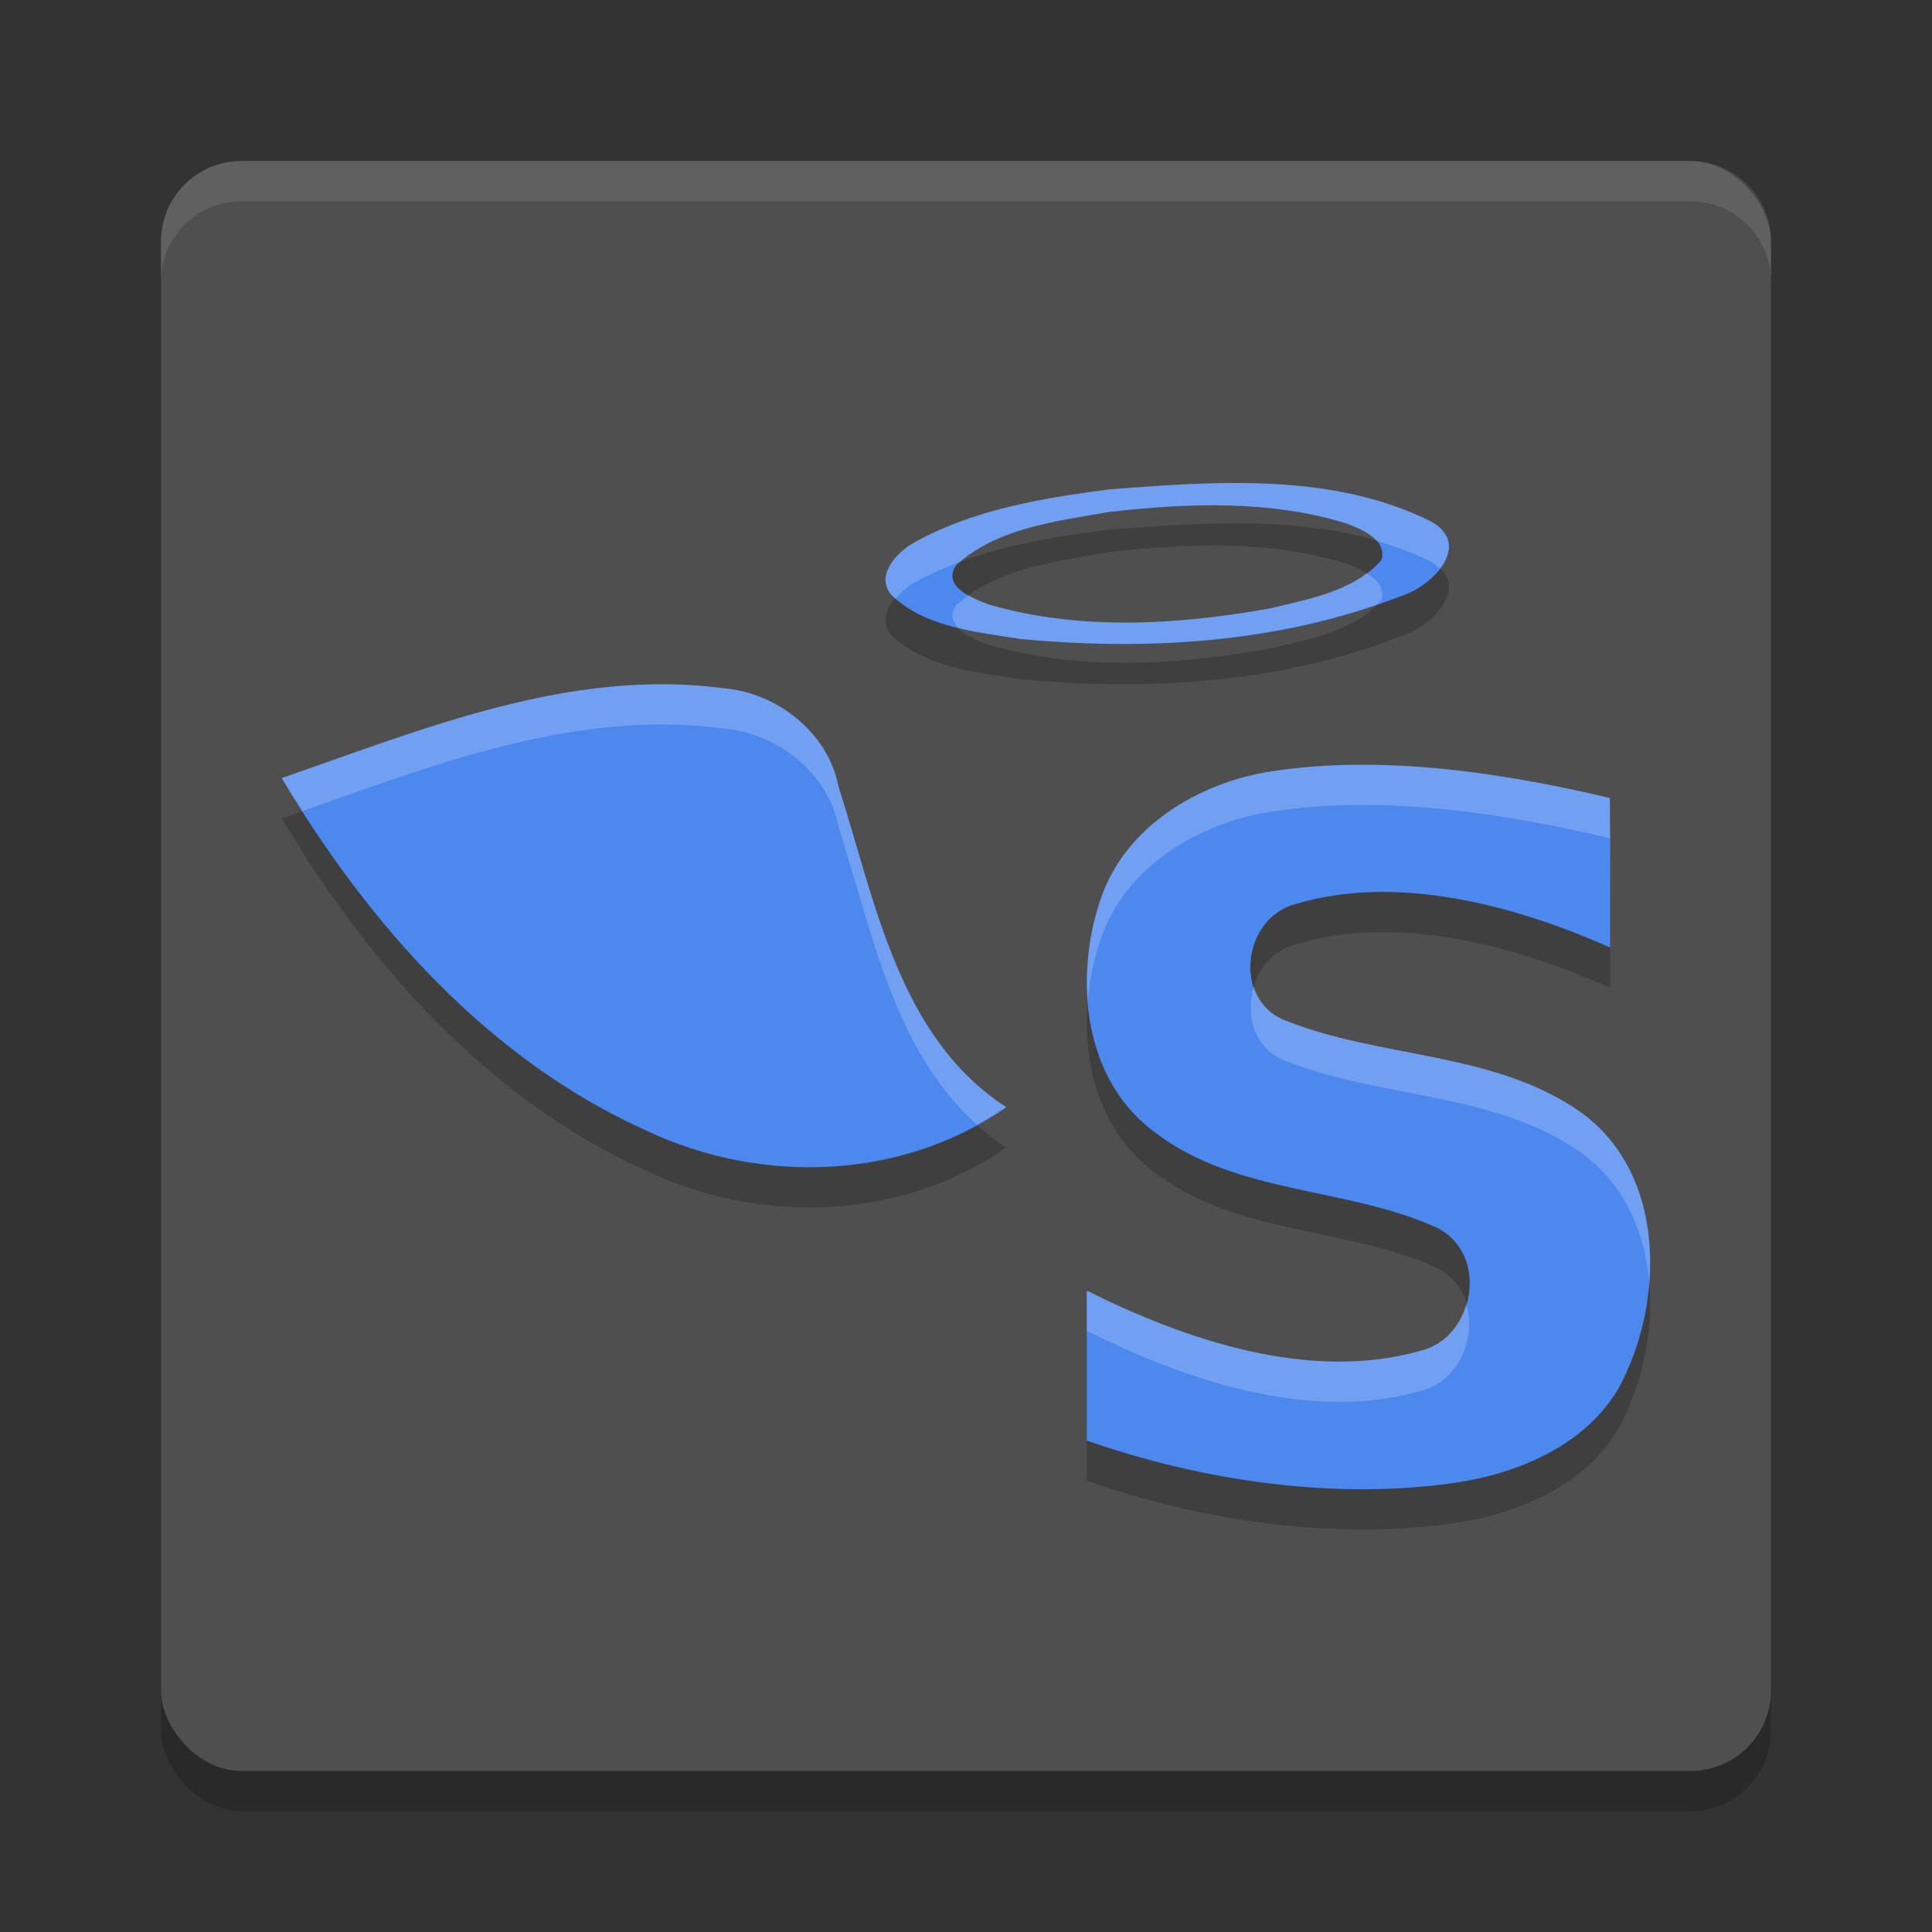 <svg xmlns="http://www.w3.org/2000/svg" width="48" height="48" version="1">
 <rect width="100%" height="100%" fill="#333333" stroke="none"/>
 <rect style="opacity:0.2" width="40" height="40" x="4" y="5" rx="2" ry="2"/>
 <rect style="fill:#4f4f4f" width="40" height="40" x="4" y="4" rx="2" ry="2"/>
 <path fill="#fff" style="opacity:0.1" d="m6 4c-1.108 0-2 0.892-2 2v1c0-1.108 0.892-2 2-2h36c1.108 0 2 0.892 2 2v-1c0-1.108-0.892-2-2-2h-36z"/>
 <path style="opacity:0.2" d="m 30.611,13 c -1.027,0.004 -2.058,0.082 -3.053,0.158 -1.645,0.214 -3.34,0.492 -4.805,1.297 -0.489,0.254 -1.088,0.915 -0.527,1.4 0.843,0.741 2.056,0.85 3.135,1.02 3.153,0.299 6.449,0.103 9.412,-1.055 0.781,-0.224 1.84,-1.273 0.777,-1.865 -1.525,-0.762 -3.228,-0.962 -4.939,-0.955 z m -0.088,0.557 c 0.992,0.026 1.978,0.152 2.928,0.445 0.396,0.154 1.001,0.382 0.875,0.902 -0.682,0.791 -1.805,0.974 -2.783,1.213 -2.275,0.406 -4.684,0.555 -6.93,-0.084 -0.41,-0.137 -1.238,-0.462 -0.854,-1 1.009,-0.921 2.486,-1.085 3.793,-1.314 0.978,-0.113 1.978,-0.188 2.971,-0.162 z M 16.561,18 C 13.274,17.967 10.088,19.259 7,20.332 c 2.165,3.648 5.156,7.005 9.055,8.756 2.833,1.342 6.337,1.247 8.945,-0.58 -2.689,-1.751 -3.249,-5.12 -4.168,-7.967 -0.255,-1.346 -1.543,-2.338 -2.857,-2.441 -0.474,-0.063 -0.945,-0.095 -1.414,-0.1 z m 17.133,2 c -0.707,0.006 -1.407,0.057 -2.088,0.162 -1.826,0.275 -3.644,1.374 -4.252,3.152 -0.684,1.971 -0.454,4.55 1.391,5.857 2.015,1.508 4.718,1.317 6.945,2.326 1.308,0.637 0.981,2.736 -0.414,3.066 -2.75,0.774 -5.833,-0.277 -8.275,-1.5 v 3.725 c 2.853,1.001 6.159,1.49 9.176,1.047 1.581,-0.239 3.225,-0.945 4.045,-2.359 1.144,-2.127 1.192,-5.332 -0.975,-6.863 -2.167,-1.504 -4.98,-1.31 -7.355,-2.277 -1.266,-0.528 -1,-2.513 0.27,-2.867 2.543,-0.776 5.505,0.031 7.844,1.072 -0.002,-1.239 0.004,-2.476 -0.008,-3.715 -1.989,-0.472 -4.181,-0.846 -6.303,-0.826 z"/>
 <path style="fill:#4d88ef" d="m 27.559,12.159 c 2.654,-0.203 5.553,-0.423 7.993,0.797 1.063,0.592 0.004,1.641 -0.777,1.865 -2.963,1.158 -6.261,1.353 -9.413,1.055 -1.079,-0.169 -2.292,-0.278 -3.135,-1.019 -0.561,-0.485 0.039,-1.147 0.528,-1.4 1.465,-0.805 3.16,-1.083 4.805,-1.297 m -0.006,0.56 c -1.307,0.229 -2.783,0.393 -3.792,1.314 -0.385,0.538 0.443,0.863 0.852,1 2.246,0.639 4.654,0.491 6.929,0.085 0.978,-0.239 2.101,-0.421 2.783,-1.212 0.126,-0.521 -0.479,-0.748 -0.876,-0.902 -1.9,-0.586 -3.941,-0.509 -5.897,-0.284 z"/>
 <path style="fill:#4d88ef" d="m 7,19.332 c 3.529,-1.226 7.185,-2.738 10.975,-2.232 1.314,0.104 2.601,1.095 2.856,2.441 C 21.75,22.388 22.311,25.757 25,27.508 22.392,29.334 18.886,29.431 16.054,28.088 12.155,26.337 9.165,22.98 7,19.332 Z"/>
 <path style="fill:#4d88ef" d="m 31.606,19.162 c 2.725,-0.419 5.739,0.036 8.391,0.665 0.012,1.239 0.004,2.475 0.006,3.714 -2.339,-1.041 -5.299,-1.848 -7.843,-1.072 -1.27,0.354 -1.535,2.339 -0.269,2.867 2.375,0.968 5.188,0.774 7.354,2.277 2.167,1.531 2.12,4.737 0.976,6.864 -0.82,1.415 -2.464,2.119 -4.046,2.359 C 33.159,37.279 29.853,36.79 27,35.789 v -3.724 c 2.442,1.223 5.525,2.273 8.275,1.5 1.395,-0.33 1.723,-2.43 0.415,-3.067 -2.227,-1.009 -4.931,-0.819 -6.945,-2.327 -1.845,-1.308 -2.076,-3.886 -1.391,-5.857 0.607,-1.779 2.426,-2.877 4.252,-3.152 z"/>
 <path style="opacity:0.2;fill:#ffffff" d="M 30.611 12 C 29.584 12.004 28.554 12.082 27.559 12.158 C 25.914 12.372 24.219 12.651 22.754 13.455 C 22.265 13.709 21.666 14.37 22.227 14.855 C 22.235 14.863 22.245 14.868 22.254 14.875 C 22.4 14.703 22.576 14.547 22.754 14.455 C 23.108 14.261 23.475 14.1 23.852 13.961 C 24.857 13.108 26.284 12.941 27.553 12.719 C 28.531 12.606 29.531 12.531 30.523 12.557 C 31.516 12.582 32.501 12.709 33.451 13.002 C 33.698 13.098 34.008 13.232 34.189 13.438 C 34.654 13.572 35.111 13.735 35.551 13.955 C 35.647 14.009 35.708 14.069 35.771 14.129 C 36.07 13.74 36.135 13.28 35.551 12.955 C 34.026 12.193 32.323 11.993 30.611 12 z M 33.955 14.242 C 33.277 14.752 32.361 14.918 31.543 15.117 C 29.268 15.523 26.859 15.672 24.613 15.033 C 24.459 14.982 24.256 14.895 24.07 14.789 C 23.964 14.865 23.858 14.943 23.76 15.033 C 23.597 15.26 23.657 15.446 23.805 15.6 C 24.319 15.725 24.854 15.795 25.361 15.875 C 28.317 16.155 31.397 15.991 34.213 15.016 C 34.25 14.978 34.291 14.945 34.326 14.904 C 34.402 14.59 34.205 14.391 33.955 14.242 z M 16.561 17 C 13.274 16.967 10.088 18.259 7 19.332 C 7.164 19.608 7.342 19.878 7.516 20.15 C 10.443 19.119 13.455 17.969 16.561 18 C 17.03 18.005 17.501 18.036 17.975 18.1 C 19.289 18.203 20.577 19.195 20.832 20.541 C 21.66 23.108 22.202 26.094 24.27 27.941 C 24.517 27.805 24.766 27.672 25 27.508 C 22.311 25.757 21.751 22.388 20.832 19.541 C 20.577 18.195 19.289 17.203 17.975 17.1 C 17.501 17.036 17.03 17.005 16.561 17 z M 33.693 19 C 32.986 19.006 32.287 19.057 31.605 19.162 C 29.779 19.437 27.961 20.536 27.354 22.314 C 27.079 23.106 26.96 23.995 27.025 24.861 C 27.072 24.327 27.184 23.802 27.354 23.314 C 27.961 21.536 29.779 20.437 31.605 20.162 C 32.287 20.057 32.986 20.006 33.693 20 C 35.815 19.981 38.007 20.354 39.996 20.826 C 40.005 21.731 40.002 22.636 40.002 23.541 C 40.002 23.541 40.003 23.541 40.004 23.541 C 40.002 22.302 40.008 21.065 39.996 19.826 C 38.007 19.354 35.815 18.981 33.693 19 z M 31.154 24.508 C 30.939 25.201 31.141 26.023 31.891 26.336 C 34.266 27.304 37.079 27.109 39.246 28.613 C 40.339 29.386 40.865 30.585 40.975 31.855 C 41.1 30.236 40.624 28.587 39.246 27.613 C 37.079 26.109 34.266 26.304 31.891 25.336 C 31.497 25.172 31.268 24.861 31.154 24.508 z M 27 32.064 L 27 33.064 C 29.442 34.287 32.526 35.338 35.275 34.564 C 36.248 34.334 36.685 33.249 36.428 32.395 C 36.271 32.94 35.881 33.421 35.275 33.564 C 32.526 34.338 29.442 33.287 27 32.064 z"/>
</svg>

